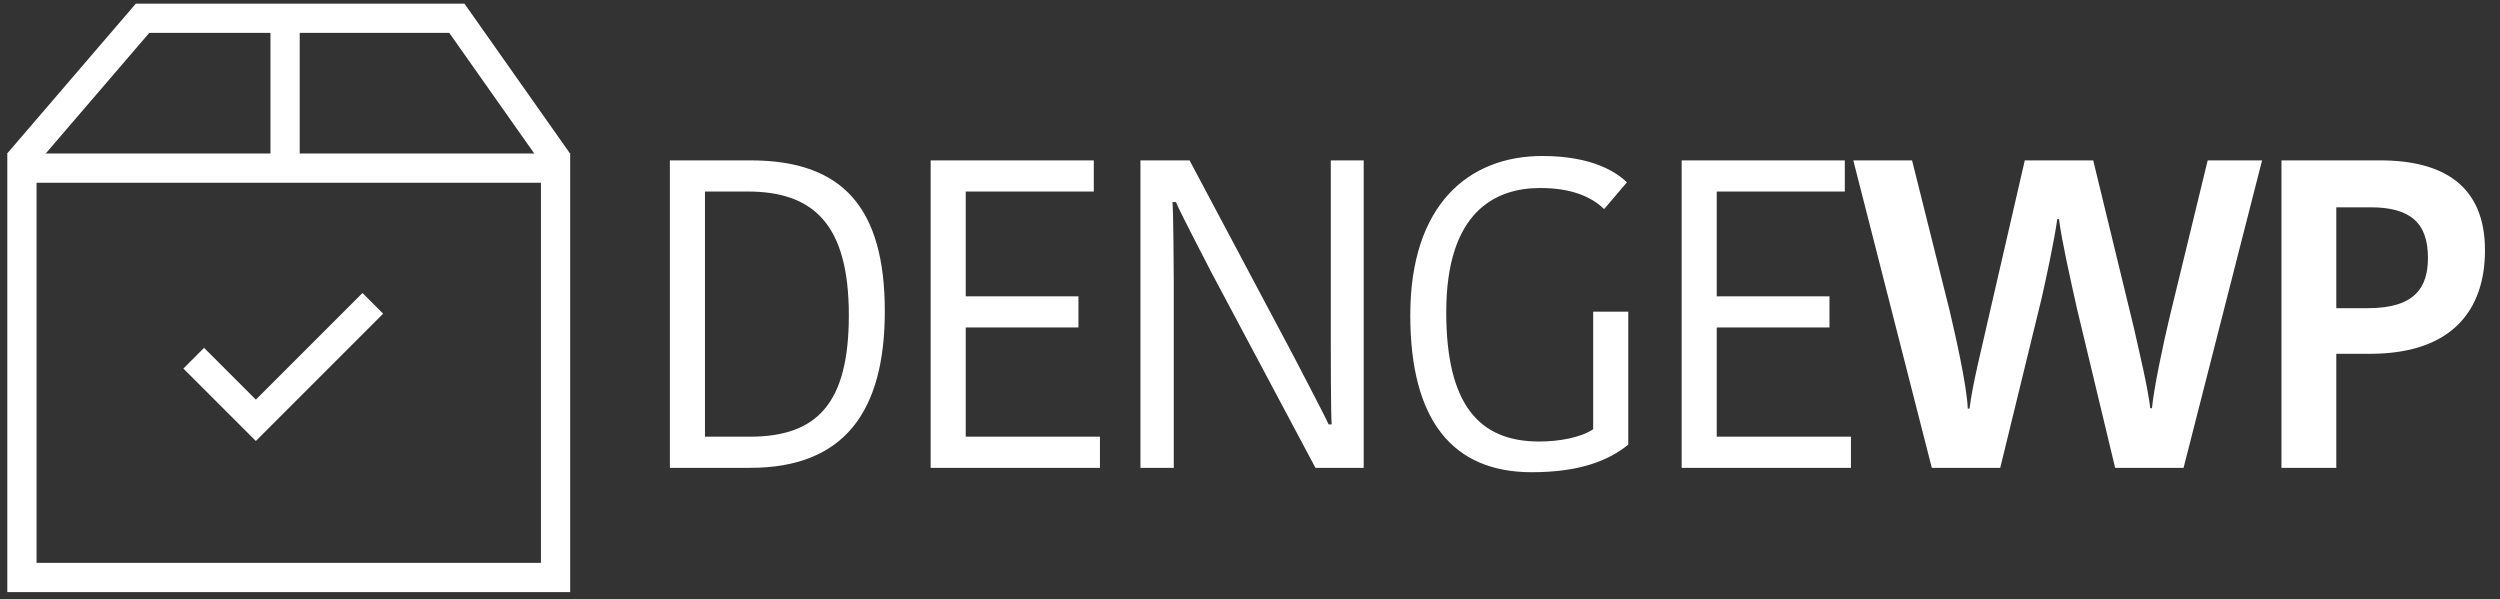<svg width="342" height="82" viewBox="0 0 342 82" fill="none" xmlns="http://www.w3.org/2000/svg">
<rect x="0" y="0" width="342" height="82" fill="#333333" stroke="none"/>
<path d="M91.64 64V21.94H102.68C115.34 21.94 121.04 28.48 121.04 42.58C121.04 56.26 115.52 64 102.62 64H91.64ZM96.44 26.2V59.74H102.56C111.8 59.74 116.12 55.18 116.12 43.12C116.12 30.58 111.2 26.2 102.26 26.2H96.44ZM150.472 64H127.312V21.94H149.632V26.2H132.112V40.54H147.532V44.8H132.112V59.74H150.472V64ZM160.873 27.64H160.393C160.513 28.54 160.573 37.3 160.573 38.8V64H156.013V21.94H162.733L176.893 48.58C177.313 49.42 181.393 57.16 181.753 58.06H182.173C182.053 56.8 182.053 47.74 182.053 46.78V21.94H186.553V64H179.953L165.673 37.18C165.253 36.34 161.233 28.66 160.873 27.64ZM210.986 21.34C217.946 21.34 221.186 23.62 222.566 24.94L219.446 28.6C217.646 26.86 214.886 25.72 210.686 25.72C204.566 25.72 197.846 28.96 197.846 42.7C197.846 55.36 202.346 60.4 210.566 60.4C213.266 60.4 216.266 59.86 217.946 58.72V42.64H222.746V60.82C220.046 63.04 216.026 64.6 209.546 64.6C198.686 64.6 192.926 57.46 192.926 43.12C192.926 27.94 200.966 21.34 210.986 21.34ZM253.21 64H230.05V21.94H252.37V26.2H234.85V40.54H250.27V44.8H234.85V59.74H253.21V64ZM269.191 55.9H269.431C269.851 52.48 271.111 47.62 271.711 44.86L276.991 21.94H286.351L291.931 44.92C292.651 48.16 293.851 53.08 294.151 55.84H294.391C294.631 53.2 295.951 46.9 296.851 43.18L302.011 21.94H309.451L298.711 64H289.351L284.131 42.22C283.231 38.2 282.031 32.86 281.671 29.98H281.431C281.011 33.04 279.871 38.26 279.271 40.9L273.631 64H264.271L253.531 21.94H261.571L266.671 42.34C267.451 45.64 269.071 52.72 269.191 55.9ZM325.605 21.94C334.125 21.94 339.945 25.3 339.945 34.24C339.945 42.34 335.505 48.4 324.225 48.4H319.605V64H312.105V21.94H325.605ZM324.285 28.36H319.605V42.16H323.925C330.345 42.16 332.145 39.34 332.145 35.26C332.145 30.4 329.625 28.36 324.285 28.36Z" fill="white"/>
<rect x="3" y="23" width="73" height="56" stroke="white" stroke-width="4"/>
<path d="M76.38 22.2L62.5 2.5H19.5L2.5 22.3M19.5 2.5H62.5" stroke="white" stroke-width="4"/>
<path d="M39 1L39 24" stroke="white" stroke-width="4"/>
<path d="M26.5 49L35 57.5L51 41.5" stroke="white" stroke-width="4"/>
</svg>
